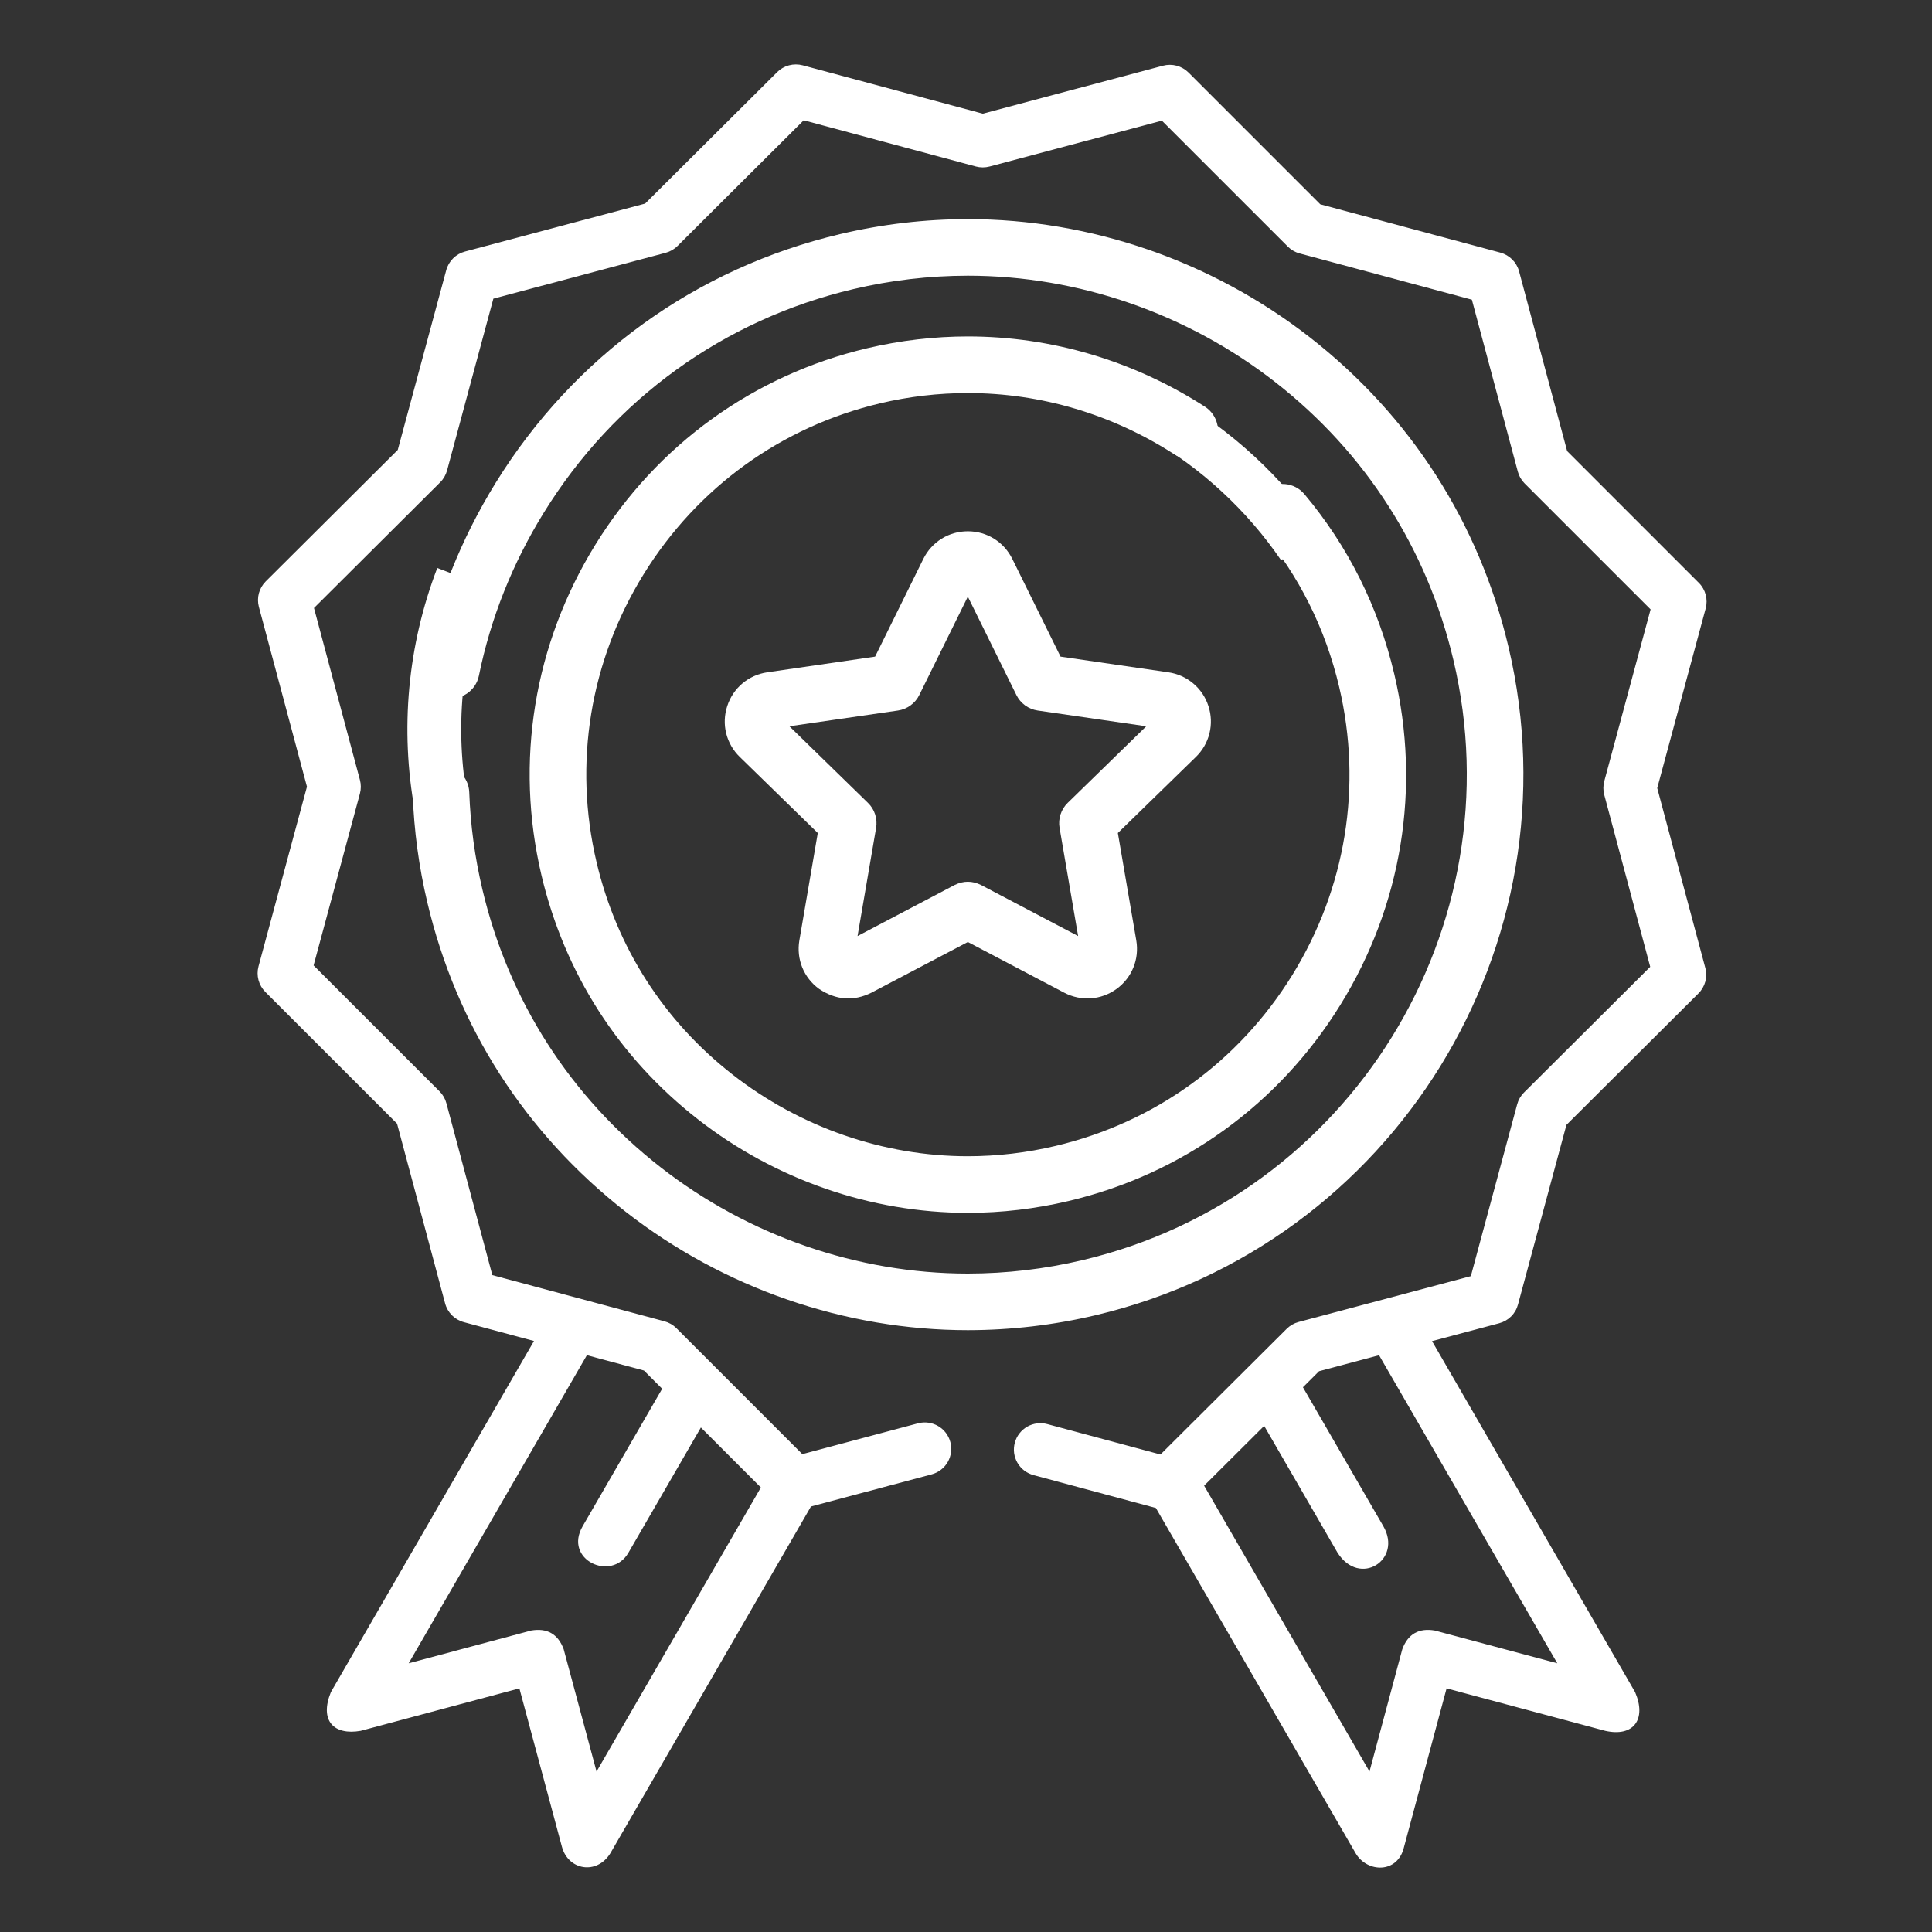 <svg xmlns="http://www.w3.org/2000/svg" width="60" height="60" viewBox="0 0 60 60" fill="none"><rect x="0" y="0" width="60" height="60" fill="#333333" stroke="none"/><path d="M14.573 24.605C14.556 24.12 14.148 23.739 13.664 23.758C13.549 23.762 13.435 23.789 13.33 23.837C13.225 23.884 13.131 23.953 13.052 24.037C12.973 24.121 12.912 24.221 12.872 24.329C12.832 24.437 12.813 24.552 12.817 24.667C12.858 25.797 13.009 26.92 13.27 28.021C14.178 31.87 16.309 35.194 19.431 37.633C22.47 40.004 26.243 41.31 30.057 41.31C31.392 41.309 32.723 41.153 34.022 40.846C43.278 38.661 49.032 29.351 46.848 20.094C45.938 16.242 43.807 12.919 40.686 10.482C37.649 8.111 33.875 6.805 30.06 6.805C28.732 6.805 27.398 6.961 26.095 7.269C21.62 8.325 17.82 11.068 15.394 14.994C14.312 16.747 13.557 18.644 13.151 20.631C13.127 20.744 13.126 20.861 13.148 20.974C13.169 21.088 13.213 21.196 13.277 21.293C13.34 21.39 13.422 21.473 13.518 21.538C13.614 21.603 13.722 21.648 13.835 21.671C13.948 21.694 14.065 21.695 14.179 21.673C14.292 21.651 14.4 21.606 14.497 21.542C14.593 21.478 14.676 21.396 14.741 21.3C14.805 21.204 14.85 21.096 14.873 20.983C15.237 19.198 15.916 17.494 16.89 15.918C19.069 12.392 22.481 9.928 26.499 8.979C27.666 8.703 28.86 8.563 30.059 8.562C33.485 8.562 36.874 9.736 39.604 11.867C42.407 14.056 44.32 17.04 45.137 20.497C47.099 28.812 41.931 37.172 33.617 39.135C32.451 39.411 31.256 39.551 30.057 39.552C26.633 39.552 23.243 38.378 20.512 36.248C17.709 34.058 15.796 31.073 14.98 27.617C14.746 26.628 14.61 25.62 14.573 24.605Z" fill="white"></path><path d="M37.429 12.636C35.211 11.205 32.662 10.449 30.059 10.449C29.014 10.449 27.962 10.572 26.932 10.815C23.405 11.648 20.408 13.812 18.493 16.91C16.579 20.008 15.983 23.657 16.816 27.183C17.533 30.219 19.212 32.839 21.673 34.76C24.074 36.634 27.051 37.666 30.056 37.666C31.104 37.666 32.156 37.542 33.183 37.299C36.715 36.465 39.714 34.301 41.627 31.207C43.54 28.112 44.134 24.463 43.3 20.931C42.806 18.842 41.867 16.963 40.508 15.344C40.358 15.166 40.144 15.054 39.911 15.034C39.679 15.014 39.449 15.087 39.27 15.237C39.092 15.386 38.98 15.601 38.96 15.833C38.94 16.066 39.012 16.296 39.162 16.475C40.343 17.881 41.16 19.516 41.59 21.335C42.315 24.41 41.798 27.587 40.132 30.283C38.465 32.978 35.854 34.862 32.779 35.588C31.887 35.8 30.973 35.907 30.056 35.908C27.441 35.908 24.848 35.008 22.754 33.374C20.613 31.702 19.151 29.422 18.527 26.779C17.802 23.709 18.321 20.533 19.988 17.834C21.657 15.136 24.266 13.251 27.336 12.525C28.228 12.314 29.142 12.207 30.059 12.207C32.324 12.207 34.543 12.866 36.476 14.113C36.672 14.237 36.909 14.279 37.135 14.229C37.361 14.179 37.559 14.042 37.684 13.847C37.81 13.652 37.854 13.416 37.806 13.189C37.758 12.963 37.623 12.764 37.429 12.636Z" fill="white"></path><path d="M51.467 24.475L52.972 18.894C53.009 18.755 53.009 18.609 52.972 18.47C52.935 18.33 52.862 18.203 52.76 18.102L48.669 14.01L47.176 8.426C47.139 8.287 47.065 8.16 46.963 8.058C46.861 7.956 46.734 7.883 46.595 7.845L41.002 6.344L36.911 2.253C36.809 2.151 36.682 2.078 36.543 2.04C36.404 2.003 36.257 2.003 36.118 2.04L30.522 3.53L24.929 2.028C24.79 1.991 24.643 1.991 24.504 2.028C24.364 2.065 24.237 2.138 24.135 2.24L20.035 6.322L14.44 7.812C14.3 7.849 14.173 7.922 14.071 8.024C13.969 8.126 13.895 8.253 13.858 8.392L12.353 13.973L8.253 18.055C8.151 18.157 8.078 18.284 8.04 18.423C8.003 18.562 8.003 18.708 8.04 18.848L9.533 24.432L8.028 30.013C7.991 30.152 7.991 30.298 8.028 30.437C8.065 30.576 8.138 30.703 8.24 30.805L12.331 34.896L13.824 40.481C13.861 40.62 13.935 40.747 14.037 40.849C14.139 40.95 14.266 41.024 14.405 41.061L16.583 41.646L10.276 52.55C9.914 53.442 10.371 53.898 11.2 53.753L16.13 52.434L17.451 57.354C17.648 58.085 18.536 58.236 18.957 57.552L25.185 46.786L28.942 45.785C29.15 45.727 29.327 45.589 29.434 45.402C29.541 45.214 29.57 44.992 29.514 44.784C29.458 44.575 29.323 44.397 29.136 44.288C28.95 44.179 28.728 44.147 28.518 44.2L24.917 45.16L21.006 41.248C20.904 41.146 20.777 41.073 20.637 41.035L15.29 39.6L13.863 34.261C13.826 34.122 13.753 33.995 13.651 33.893L9.739 29.982L11.178 24.645C11.215 24.506 11.215 24.36 11.178 24.221L9.751 18.882L13.67 14.979C13.773 14.877 13.846 14.75 13.884 14.611L15.322 9.275L20.672 7.851C20.811 7.814 20.939 7.741 21.041 7.639L24.96 3.735L30.307 5.171C30.447 5.208 30.593 5.208 30.733 5.171L36.083 3.747L39.995 7.659C40.096 7.76 40.223 7.834 40.363 7.871L45.71 9.307L47.137 14.646C47.174 14.785 47.247 14.912 47.349 15.014L51.261 18.925L49.822 24.261C49.785 24.4 49.785 24.547 49.822 24.686L51.249 30.025L47.33 33.928C47.227 34.03 47.154 34.157 47.117 34.296L45.678 39.632L40.328 41.056C40.189 41.093 40.062 41.166 39.959 41.268L36.04 45.171L32.526 44.227C32.422 44.199 32.313 44.191 32.206 44.205C32.098 44.218 31.995 44.253 31.901 44.306C31.807 44.36 31.725 44.432 31.659 44.517C31.592 44.603 31.544 44.701 31.516 44.805C31.488 44.909 31.48 45.018 31.494 45.125C31.509 45.232 31.544 45.335 31.598 45.429C31.652 45.522 31.724 45.604 31.81 45.67C31.896 45.735 31.994 45.783 32.099 45.811L35.897 46.832L42.099 57.552C42.452 58.161 43.414 58.199 43.605 57.354L44.925 52.434L49.854 53.753C50.739 53.952 51.141 53.387 50.779 52.55L44.473 41.65L46.561 41.094C46.7 41.057 46.827 40.984 46.929 40.883C47.032 40.781 47.105 40.654 47.142 40.515L48.647 34.934L52.747 30.851C52.849 30.75 52.922 30.623 52.96 30.484C52.997 30.345 52.998 30.198 52.96 30.059L51.467 24.475ZM20.564 43.129L18.095 47.398C17.491 48.44 18.993 49.136 19.518 48.218L21.767 44.332L23.63 46.195L18.526 55.017L17.505 51.217C17.33 50.746 16.994 50.553 16.498 50.637L12.692 51.655L18.226 42.087L19.998 42.563L20.564 43.129ZM48.363 51.655L44.557 50.637C44.061 50.553 43.725 50.746 43.55 51.217L42.531 55.016L37.395 46.139L39.26 44.282L41.537 48.218C42.227 49.304 43.564 48.44 42.961 47.398L40.464 43.083L40.965 42.584L42.828 42.088L48.363 51.655Z" fill="white"></path><path d="M37.529 21.928C37.441 21.654 37.278 21.41 37.057 21.225C36.837 21.039 36.569 20.919 36.284 20.879L32.936 20.392L31.439 17.359C31.177 16.828 30.648 16.499 30.057 16.499C29.466 16.499 28.936 16.828 28.674 17.359L27.177 20.392L23.829 20.879C23.244 20.964 22.767 21.366 22.585 21.928C22.495 22.202 22.483 22.495 22.552 22.774C22.622 23.054 22.768 23.308 22.975 23.508L25.397 25.87L24.825 29.205C24.726 29.787 24.96 30.365 25.439 30.712C25.968 31.063 26.51 31.102 27.062 30.829L30.057 29.255L33.051 30.829C33.575 31.104 34.197 31.059 34.675 30.712C35.153 30.365 35.388 29.787 35.288 29.204L34.716 25.87L37.139 23.508C37.346 23.308 37.492 23.054 37.561 22.774C37.63 22.495 37.619 22.202 37.529 21.928ZM33.158 24.934C33.056 25.033 32.98 25.156 32.936 25.292C32.892 25.427 32.881 25.571 32.906 25.712L33.482 29.07L30.466 27.484C30.193 27.35 29.92 27.35 29.648 27.484L26.632 29.07L27.208 25.712C27.232 25.571 27.222 25.427 27.178 25.292C27.134 25.156 27.058 25.033 26.955 24.934L24.516 22.555L27.887 22.066C28.028 22.045 28.162 21.991 28.277 21.907C28.393 21.823 28.486 21.713 28.549 21.585L30.057 18.529L31.565 21.585C31.628 21.713 31.721 21.823 31.836 21.907C31.952 21.991 32.086 22.045 32.227 22.066L35.598 22.555L33.158 24.934Z" fill="white"></path><path d="M13.58 17.639C12.659 20.041 12.418 22.651 12.883 25.182L14.527 24.88C14.117 22.651 14.329 20.353 15.14 18.237L13.58 17.639Z" fill="white"></path><path d="M41.017 16.56C39.826 14.817 38.256 13.366 36.425 12.315L35.684 13.607C37.32 14.546 38.722 15.843 39.787 17.4L41.017 16.56Z" fill="white"></path></svg>